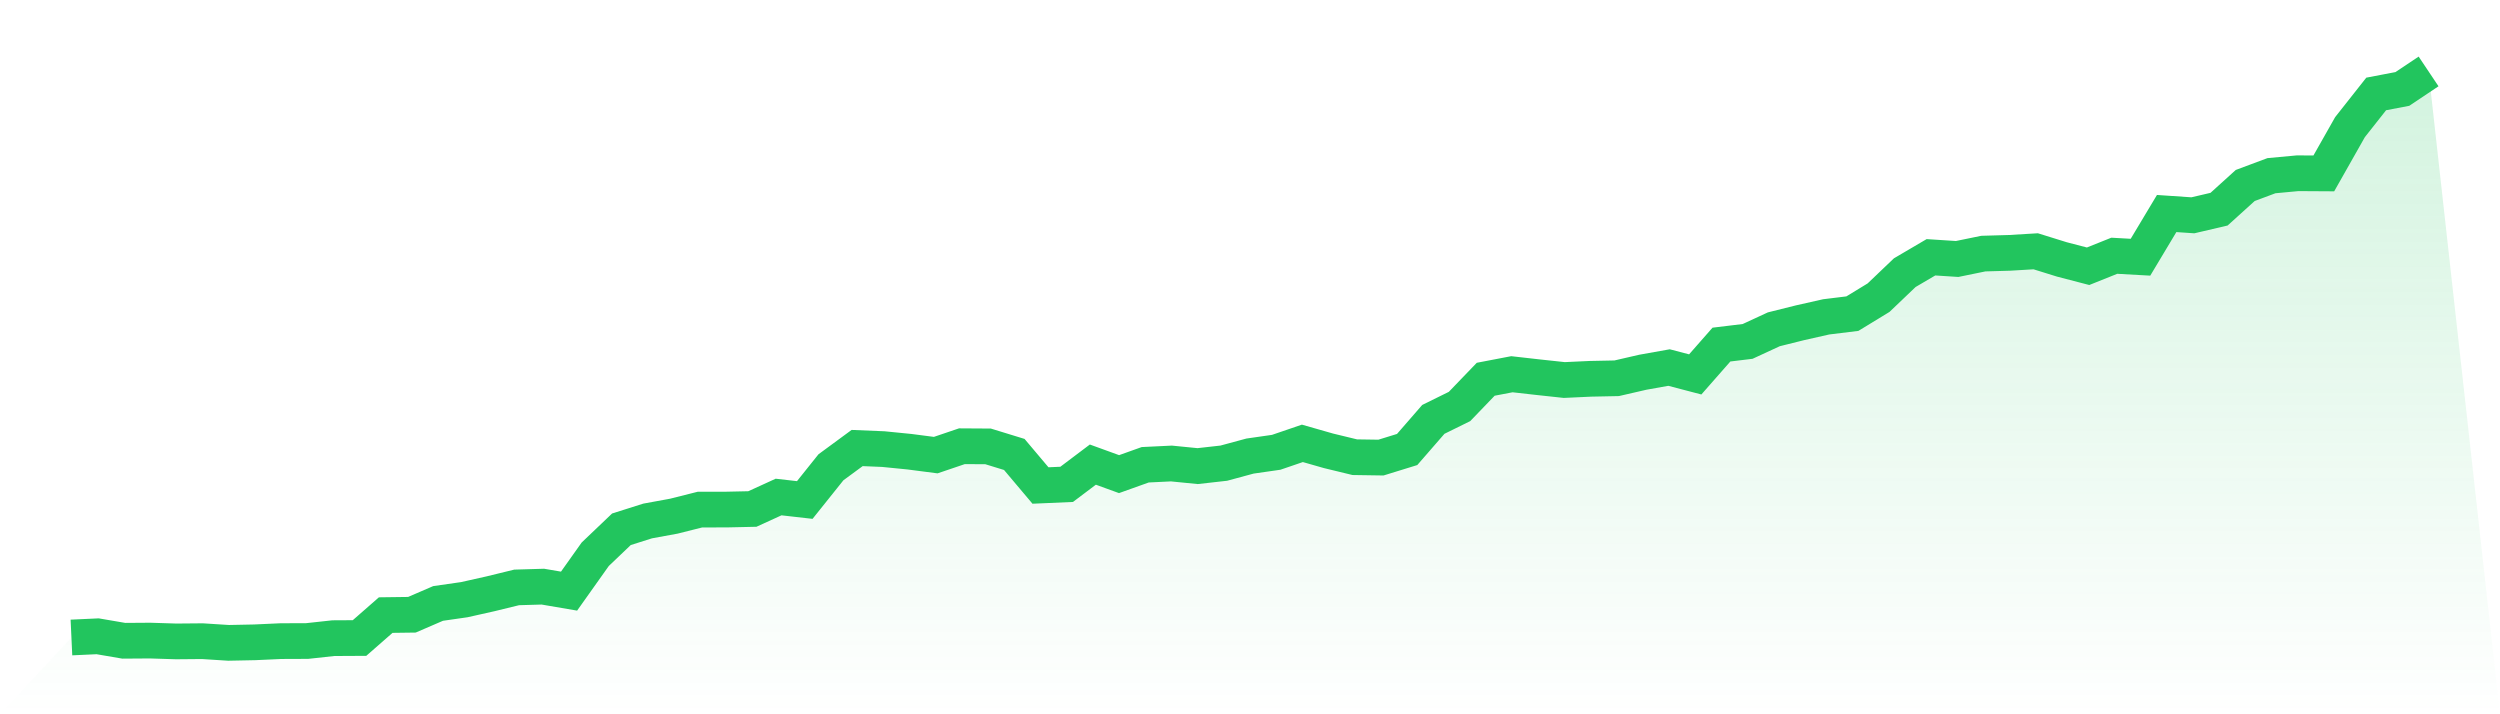 <svg viewBox="0 0 140 40" xmlns="http://www.w3.org/2000/svg">
<defs>
<linearGradient id="gradient" x1="0" x2="0" y1="0" y2="1">
<stop offset="0%" stop-color="#22c55e" stop-opacity="0.2"/>
<stop offset="100%" stop-color="#22c55e" stop-opacity="0"/>
</linearGradient>
</defs>
<path d="M4,35.7 L4,35.7 L5.467,35.632 L6.933,35.883 L8.4,35.873 L9.867,35.919 L11.333,35.906 L12.8,36 L14.267,35.97 L15.733,35.903 L17.2,35.897 L18.667,35.737 L20.133,35.729 L21.6,34.445 L23.067,34.426 L24.533,33.793 L26,33.582 L27.467,33.253 L28.933,32.895 L30.4,32.852 L31.867,33.103 L33.333,31.038 L34.8,29.639 L36.267,29.175 L37.733,28.906 L39.2,28.537 L40.667,28.536 L42.133,28.504 L43.6,27.833 L45.067,28 L46.533,26.168 L48,25.089 L49.467,25.15 L50.933,25.296 L52.4,25.487 L53.867,24.989 L55.333,24.998 L56.8,25.449 L58.267,27.188 L59.733,27.124 L61.2,26.018 L62.667,26.551 L64.133,26.027 L65.6,25.956 L67.067,26.102 L68.533,25.937 L70,25.54 L71.467,25.329 L72.933,24.828 L74.4,25.247 L75.867,25.603 L77.333,25.625 L78.8,25.172 L80.267,23.485 L81.733,22.763 L83.2,21.238 L84.667,20.957 L86.133,21.123 L87.6,21.281 L89.067,21.213 L90.533,21.183 L92,20.845 L93.467,20.583 L94.933,20.967 L96.4,19.297 L97.867,19.119 L99.333,18.441 L100.8,18.075 L102.267,17.744 L103.733,17.564 L105.2,16.669 L106.667,15.269 L108.133,14.408 L109.6,14.503 L111.067,14.202 L112.533,14.16 L114,14.072 L115.467,14.528 L116.933,14.91 L118.4,14.322 L119.867,14.404 L121.333,11.957 L122.8,12.057 L124.267,11.714 L125.733,10.387 L127.2,9.839 L128.667,9.702 L130.133,9.711 L131.6,7.12 L133.067,5.261 L134.533,4.981 L136,4 L140,40 L0,40 z" fill="url(#gradient)"/>
<path d="M4,35.7 L4,35.7 L5.467,35.632 L6.933,35.883 L8.4,35.873 L9.867,35.919 L11.333,35.906 L12.8,36 L14.267,35.97 L15.733,35.903 L17.2,35.897 L18.667,35.737 L20.133,35.729 L21.6,34.445 L23.067,34.426 L24.533,33.793 L26,33.582 L27.467,33.253 L28.933,32.895 L30.4,32.852 L31.867,33.103 L33.333,31.038 L34.8,29.639 L36.267,29.175 L37.733,28.906 L39.2,28.537 L40.667,28.536 L42.133,28.504 L43.6,27.833 L45.067,28 L46.533,26.168 L48,25.089 L49.467,25.15 L50.933,25.296 L52.4,25.487 L53.867,24.989 L55.333,24.998 L56.8,25.449 L58.267,27.188 L59.733,27.124 L61.2,26.018 L62.667,26.551 L64.133,26.027 L65.6,25.956 L67.067,26.102 L68.533,25.937 L70,25.54 L71.467,25.329 L72.933,24.828 L74.4,25.247 L75.867,25.603 L77.333,25.625 L78.8,25.172 L80.267,23.485 L81.733,22.763 L83.2,21.238 L84.667,20.957 L86.133,21.123 L87.6,21.281 L89.067,21.213 L90.533,21.183 L92,20.845 L93.467,20.583 L94.933,20.967 L96.4,19.297 L97.867,19.119 L99.333,18.441 L100.8,18.075 L102.267,17.744 L103.733,17.564 L105.2,16.669 L106.667,15.269 L108.133,14.408 L109.6,14.503 L111.067,14.202 L112.533,14.16 L114,14.072 L115.467,14.528 L116.933,14.91 L118.4,14.322 L119.867,14.404 L121.333,11.957 L122.8,12.057 L124.267,11.714 L125.733,10.387 L127.2,9.839 L128.667,9.702 L130.133,9.711 L131.6,7.12 L133.067,5.261 L134.533,4.981 L136,4" fill="none" stroke="#22c55e" stroke-width="2"/>
</svg>